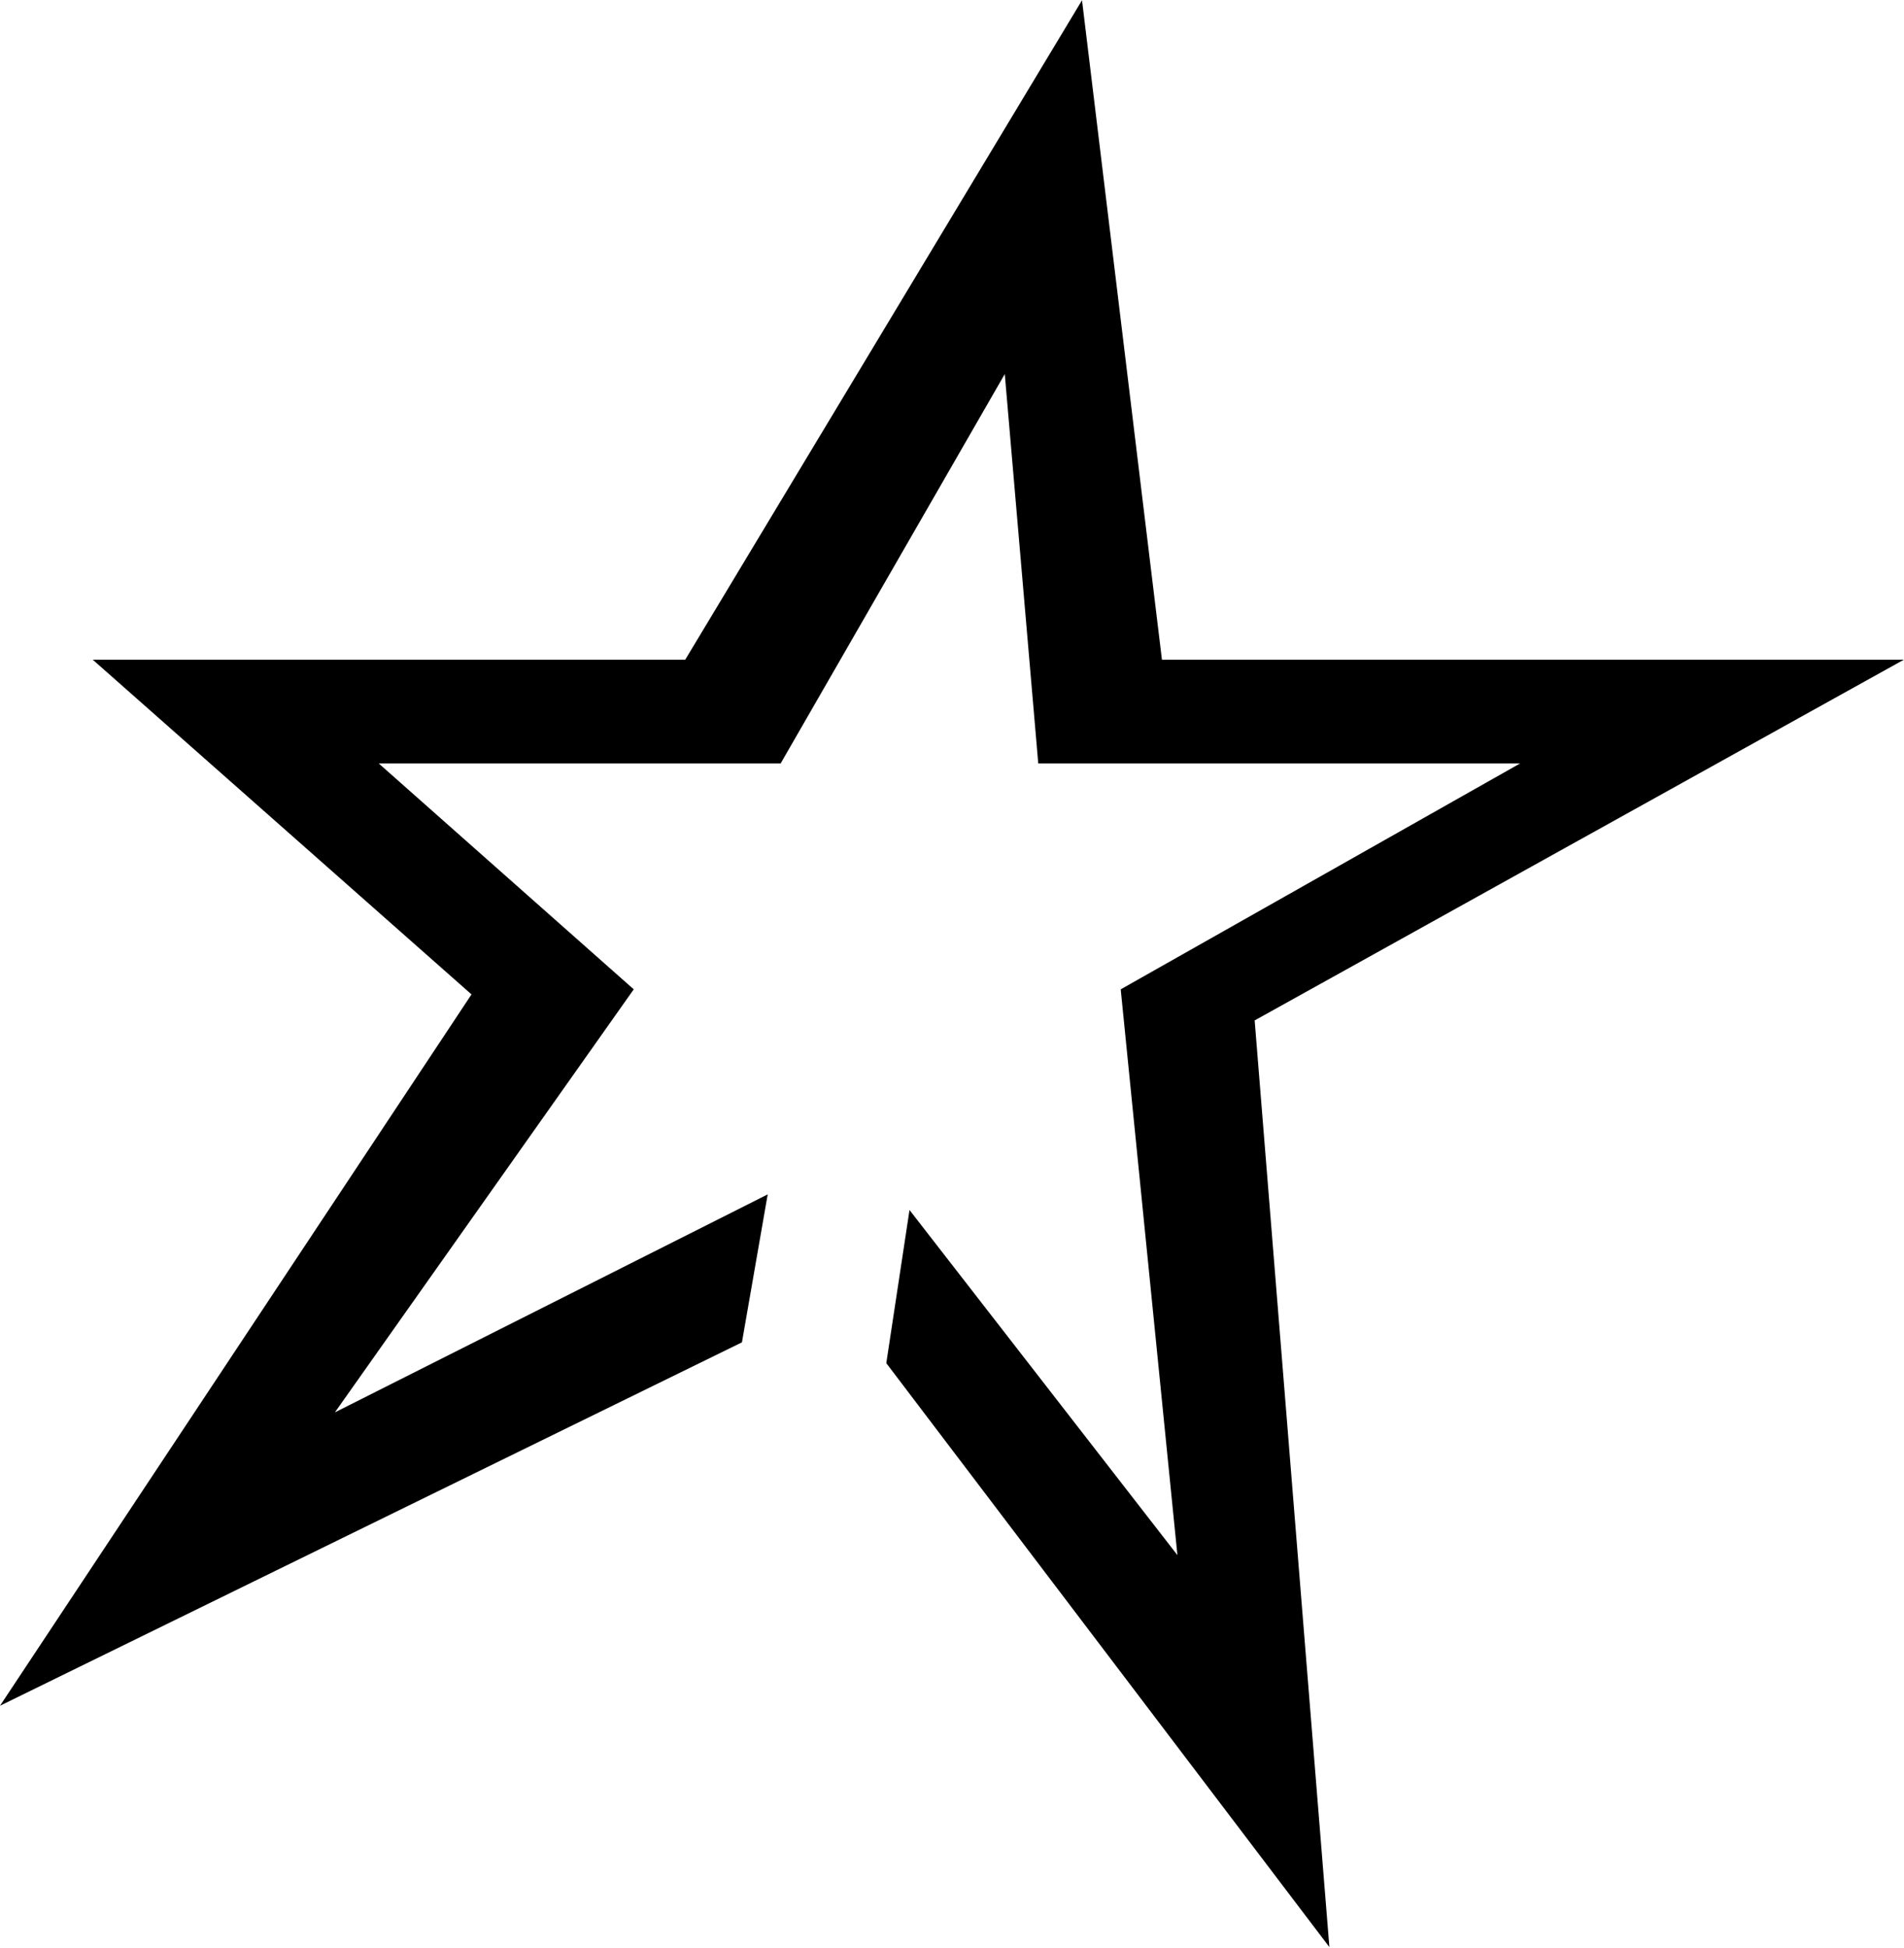 <svg version="1.2" xmlns="http://www.w3.org/2000/svg" viewBox="0 0 1501 1535" width="1501" height="1535">
	<title>perfect-svg</title>
	<style>
		.s0 { fill: #000000 } 
	</style>
	<path id="Layer" fill-rule="evenodd" class="s0" d="m853 0.2l-312.8 519.7h-467.1l298.6 263.8-371.7 560.6 584.9-286.4 20.3-116.6-341.2 171.8 235.6-333.4-201-178h316.8l176.7-306.9 26.4 306.9h379.8l-314.8 178 44.7 445.9-211.2-272-18.3 120.7 349.3 460.2-58.9-730.3 511.8-284.3h-584.9z"/>
</svg>